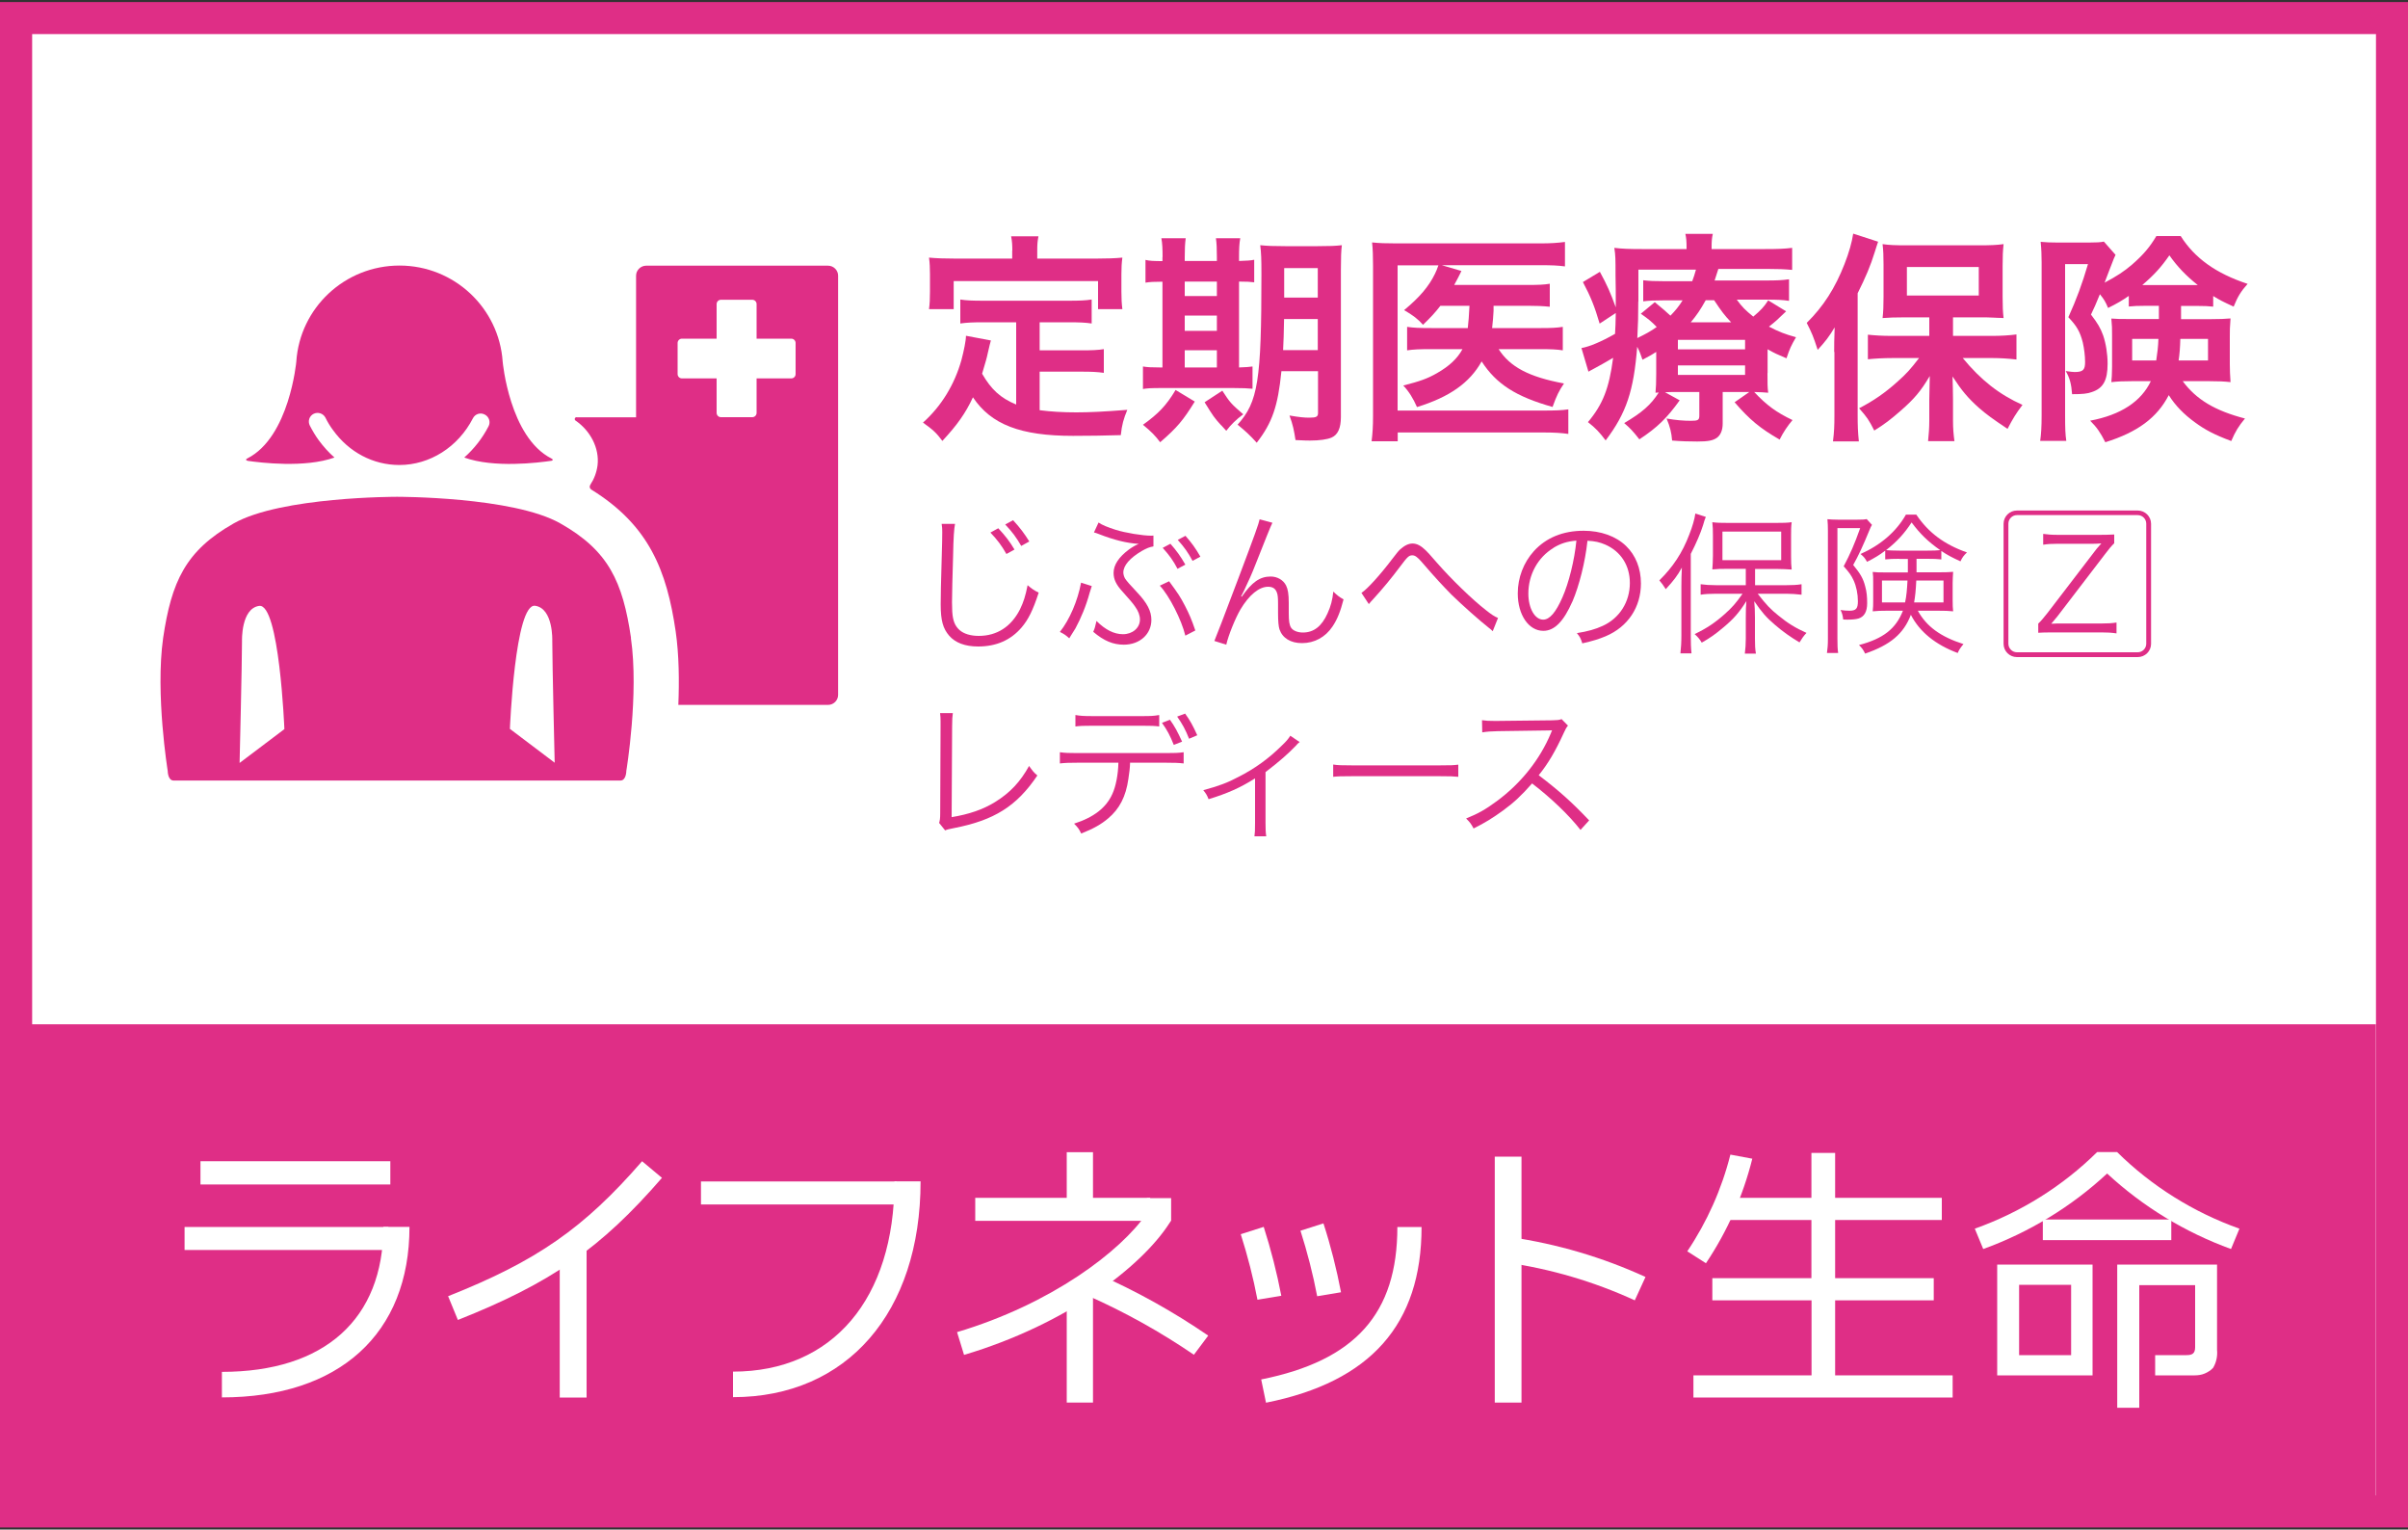 <?xml version="1.0" encoding="UTF-8"?>
<svg id="_商品ロゴ" data-name="商品ロゴ" xmlns="http://www.w3.org/2000/svg" viewBox="0 0 200 127">
  <rect x="0" y="0" width="200" height="127" fill="#333333" stroke="none"/>
  <defs>
    <style>
      .cls-1 {
        fill: #fff;
      }

      .cls-2 {
        fill: none;
      }

      .cls-3 {
        fill: #df2e86;
      }
    </style>
  </defs>
  <g>
    <rect class="cls-1" x="1.33" y="1.5" width="197.33" height="124"/>
    <path class="cls-3" d="M200,126.83H0V.17h200v126.67ZM2.67,124.17h194.67V2.83H2.67v121.33Z"/>
  </g>
  <rect class="cls-3" x="2" y="85.05" width="195.33" height="41.12"/>
  <rect class="cls-2" x="15.33" y="95.66" width="170.67" height="21.22"/>
  <g>
    <path class="cls-1" d="M150.45,107.06v-11.33h1.97v18.47h9.76v1.84h-21.53v-1.84h9.81v-7.14h0Z"/>
    <path class="cls-1" d="M172.02,112.52h-4.32v-5.84h4.32v5.84ZM173.8,105h-7.92v9.2h7.92v-9.2ZM180.34,102.97v-1.71h-10.67v1.71h10.67ZM184.13,105h-8.28v11.89h1.83v-10.18h4.64v5.15c0,.52-.23.66-.72.66h-2.6v1.68h3.28c.28,0,.57-.04.83-.15.26-.11.5-.26.7-.47.27-.45.38-.98.33-1.5v-7.09Z"/>
    <path class="cls-1" d="M161.28,99.46h-17.7v1.84h17.7v-1.84Z"/>
    <path class="cls-1" d="M160.61,106.13h-18.39v1.84h18.39v-1.84Z"/>
    <path class="cls-1" d="M140.14,103.9l1.55.99c1.78-2.66,3.08-5.59,3.85-8.68l-1.82-.34c-.72,2.86-1.93,5.57-3.58,8.03Z"/>
    <path class="cls-1" d="M175.84,95.66h-1.66c-2.87,2.83-6.34,5-10.16,6.36l.7,1.69c3.83-1.39,7.33-3.52,10.29-6.27,2.97,2.75,6.47,4.88,10.29,6.27l.7-1.69c-3.82-1.36-7.29-3.53-10.16-6.36Z"/>
    <path class="cls-1" d="M32.26,101.88H15.33v1.91h16.93v-1.91Z"/>
    <path class="cls-1" d="M74.47,98.1h-16.25v1.91h16.25v-1.91Z"/>
    <path class="cls-1" d="M95.53,99.46h-14.53v1.91h14.53v-1.91Z"/>
    <path class="cls-1" d="M32.42,96.42h-15.77v1.93h15.77v-1.93Z"/>
    <path class="cls-1" d="M31.84,101.88c0,7.65-4.89,12.03-13.41,12.03v2.12c9.75,0,15.58-5.29,15.58-14.16h-2.16Z"/>
    <path class="cls-1" d="M74.29,98.1c0,9.74-5.14,15.79-13.41,15.79v2.12c9.46,0,15.58-7.03,15.58-17.92h-2.16Z"/>
    <path class="cls-1" d="M48.72,116.04h-2.23v-12.91l2.23-1.04v13.94Z"/>
    <path class="cls-1" d="M37.22,107.63l.81,1.97c7.76-3.08,11.88-5.95,16.95-11.8l-1.65-1.38c-4.82,5.55-8.73,8.28-16.12,11.21Z"/>
    <path class="cls-1" d="M90.78,95.67h-2.18v4.52h2.18v-4.52Z"/>
    <path class="cls-1" d="M90.78,116.46h-2.18v-8.93l2.18-1.06v10Z"/>
    <path class="cls-1" d="M126.37,96.04h-2.22v20.42h2.22v-20.42Z"/>
    <path class="cls-1" d="M125.12,104.83c3.69.53,7.28,1.59,10.66,3.14l.89-1.94c-3.56-1.63-7.35-2.75-11.24-3.31l-.3,2.11Z"/>
    <path class="cls-1" d="M95.26,99.47v1.26c-2.17,3.17-7.93,7.54-15.77,9.88l.58,1.89c8.54-2.54,14.71-7.31,17.04-10.91l.16-.24v-1.87h-2.01Z"/>
    <path class="cls-1" d="M90.32,107.57c3.1,1.37,6.06,3.02,8.84,4.92l1.19-1.59c-2.9-1.99-5.99-3.71-9.22-5.13l-.81,1.8Z"/>
    <path class="cls-1" d="M116.06,101.88c0,7.19-3.49,11.09-11.31,12.66l.4,1.93c8.69-1.73,12.92-6.51,12.92-14.59h-2.01Z"/>
    <path class="cls-1" d="M103.05,102.47c.57,1.79,1.04,3.61,1.39,5.45l1.98-.33c-.37-1.93-.86-3.84-1.46-5.72l-1.91.61Z"/>
    <path class="cls-1" d="M108.01,102.18c.57,1.79,1.04,3.61,1.39,5.45l1.98-.33c-.37-1.93-.85-3.84-1.46-5.72l-1.91.61Z"/>
  </g>
  <path class="cls-3" d="M20.54,38.26c1.09.16,4.78.61,7.24-.27-.48-.42-.91-.9-1.31-1.44-.27-.37-.52-.79-.74-1.22-.18-.36-.04-.79.32-.97.36-.18.8-.03.98.32.18.37.39.71.62,1.02,1.33,1.85,3.34,2.91,5.52,2.91,2.53,0,4.88-1.49,6.11-3.88.18-.36.62-.5.98-.31.36.18.5.62.32.97-.52,1.01-1.21,1.88-2.02,2.6,2.46.89,6.15.43,7.24.27,0,0,.25-.06,0-.19-3.49-1.77-4.05-8.04-4.05-8.04-.3-4.45-4.02-7.98-8.57-7.98s-8.28,3.52-8.57,7.98c0,0-.57,6.26-4.06,8.03-.26.13,0,.19,0,.19h0Z"/>
  <path class="cls-3" d="M47.89,34.64c-.15,0-.21.19-.09.28,1.23.84,2,2.29,1.83,3.72-.08.6-.29,1.14-.6,1.61-.09.14-.06.31.08.4,4.8,2.97,6.27,6.73,7.01,11.78.28,1.96.3,4.13.22,6.1h12.43c.46,0,.84-.37.84-.83V22.89c0-.46-.38-.83-.84-.83h-15.1c-.46,0-.84.38-.84.83v11.76h-4.94ZM66.08,31.06c0,.2-.16.36-.36.36h-2.88v2.86c0,.2-.16.36-.36.36h-2.6c-.2,0-.36-.16-.36-.36v-2.86h-2.88c-.2,0-.36-.16-.36-.36v-2.58c0-.2.16-.36.36-.36h2.88v-2.87c0-.2.16-.36.36-.36h2.6c.2,0,.36.16.36.36v2.87h2.88c.2,0,.36.16.36.36v2.58Z"/>
  <path class="cls-3" d="M52.41,52.97c-.69-4.66-1.85-7.24-5.87-9.51-3.92-2.23-13.56-2.21-13.56-2.21,0,0-9.63-.02-13.57,2.21-4.01,2.27-5.17,4.85-5.86,9.51-.66,4.66.38,11.04.38,11.04,0,0,0,.8.49.8h37.11c.49,0,.49-.8.49-.8,0,0,1.06-6.37.38-11.04ZM19.9,63.34s.2-8.28.2-10.12c0,0-.09-2.69,1.42-2.91,1.68-.25,2.1,10.23,2.1,10.23l-3.72,2.81h0ZM42.35,60.53s.42-10.48,2.1-10.23c1.52.22,1.42,2.91,1.42,2.91,0,1.85.2,10.12.2,10.12l-3.72-2.81h0Z"/>
  <path class="cls-3" d="M177.55,54.56h-10.03c-.61,0-1.11-.49-1.11-1.1v-9.97c0-.61.5-1.1,1.11-1.1h10.03c.61,0,1.11.49,1.11,1.1v9.97c0,.61-.5,1.1-1.11,1.1ZM178.26,43.48c0-.39-.32-.71-.71-.71h-10.03c-.39,0-.71.32-.71.71v9.97c0,.39.32.71.71.71h10.03c.39,0,.71-.32.71-.71"/>
  <path class="cls-3" d="M84.39,26.76h-2.73c-.81,0-1.35.02-1.9.1v-1.99c.5.08,1.03.1,1.9.1h7.11c.89,0,1.39-.02,1.9-.1v1.99c-.5-.08-1.07-.1-1.9-.1h-2.42v2.33h3.49c.85,0,1.34-.02,1.84-.1v1.97c-.54-.08-1.03-.1-1.84-.1h-3.49v3.2c.93.12,1.92.18,3.04.18s2.32-.06,4.24-.21c-.31.75-.45,1.23-.54,2.1-1.49.04-2.54.06-3.97.06-4.36,0-6.8-.94-8.31-3.2-.62,1.33-1.32,2.31-2.54,3.62-.5-.67-.76-.91-1.61-1.52,1.51-1.35,2.62-3.14,3.2-5.22.19-.73.37-1.58.37-1.99l2.07.39c-.08.29-.1.35-.27,1.1-.08.39-.16.64-.46,1.66.76,1.31,1.51,2.01,2.83,2.56v-6.82h0ZM84.08,20.8c0-.46-.02-.77-.1-1.18h2.27c-.08.41-.1.67-.1,1.16v.69h5.02c.76,0,1.41-.02,2.05-.08-.06.44-.08.85-.08,1.37v1.45c0,.56.02.98.08,1.46h-2.02v-2.33h-11.99v2.33h-2.05c.06-.44.08-.85.08-1.46v-1.45c0-.48-.02-.96-.08-1.37.64.06,1.3.08,2.07.08h4.84v-.67Z"/>
  <path class="cls-3" d="M96.56,21.34c0-.65-.02-1.12-.1-1.56h2.02c-.06.46-.08.9-.08,1.58v.31h2.67v-.33c0-.71-.02-1.14-.08-1.56h2.02c-.08.44-.1.87-.1,1.58v.31c.64-.02.95-.04,1.26-.1v1.87c-.33-.04-.6-.06-1.26-.06v7.13c.62-.02.81-.04,1.12-.08v1.85c-.39-.04-.81-.06-1.57-.06h-6.08c-.77,0-1.12.02-1.45.08v-1.87c.35.06.68.08,1.39.08h.23v-7.12c-.7,0-1.07.02-1.41.08v-1.89c.31.08.68.1,1.41.1v-.33ZM99.23,33.35c-.97,1.56-1.45,2.14-2.87,3.37-.41-.54-.7-.85-1.43-1.45,1.28-.92,1.94-1.6,2.71-2.89l1.59.96h0ZM101.07,24.58v-1.2h-2.67v1.2h2.67ZM101.07,27.47v-1.27h-2.67v1.27h2.67ZM101.07,30.51v-1.43h-2.67v1.43h2.67ZM101.42,35.31c-.58-.64-.64-.73-1.37-1.91l1.47-.96c.64.98.7,1.06,1.74,1.96-.6.44-1.03.87-1.41,1.37l-.42-.46h0ZM106.43,30.82c-.29,2.91-.76,4.28-2.05,5.94-.58-.64-.93-.96-1.59-1.5,1.7-1.89,1.98-3.64,1.98-12.47,0-1.31-.02-1.77-.1-2.43.58.06,1.12.08,2.07.08h2.71c1.01,0,1.45-.02,2-.08-.06.46-.08,1.02-.08,2.02v12.24c0,.92-.25,1.48-.77,1.71-.37.16-1.01.25-1.8.25-.27,0-.29,0-1.2-.04-.12-.79-.21-1.25-.5-2.04.81.14,1.22.18,1.65.18.58,0,.72-.08.72-.39v-3.47h-3.03ZM106.65,26.49c-.02,1.1-.04,1.89-.08,2.58h2.88v-2.58h-2.81ZM109.45,22.26h-2.79v2.45h2.79v-2.45Z"/>
  <path class="cls-3" d="M119.62,25.41c-.44.56-.72.87-1.43,1.56-.42-.48-.83-.79-1.57-1.22,1.28-1.06,2.05-1.96,2.56-3.01.1-.21.18-.39.29-.71h-3.39v12.06h12.11c.99,0,1.53-.02,2.07-.1v2.04c-.56-.08-1.11-.12-2.05-.12h-12.12v.73h-2.17c.08-.65.12-1.23.12-2.12v-12.44c0-.77-.02-1.43-.08-1.95.62.06,1.07.08,2.02.08h11.91c.93,0,1.45-.04,2.09-.12v2.03c-.6-.08-1.11-.1-2.04-.1h-8.19l1.63.48c-.06.14-.08.16-.16.33-.08.17-.23.44-.44.83h6.12c.87,0,1.34-.02,1.82-.1v1.91c-.6-.06-1.11-.08-1.82-.08h-2.85v.42c-.02.48-.06.85-.12,1.43h4.09c.81,0,1.26-.02,1.78-.1v1.95c-.5-.08-1.01-.1-1.86-.1h-3.47c.95,1.48,2.52,2.31,5.43,2.85-.42.62-.6.98-.95,1.95-3.02-.85-4.67-1.89-5.89-3.78-.99,1.77-2.65,2.95-5.37,3.79-.31-.71-.68-1.31-1.14-1.79,1.39-.35,2.02-.58,2.79-1.02,1.05-.6,1.7-1.22,2.13-2h-2.6c-.99,0-1.45.02-2,.1v-1.95c.56.08.97.1,2.04.1h3c.06-.48.1-1.1.14-1.85h-2.42Z"/>
  <path class="cls-3" d="M146.8,30.99c0,.9,0,1.14.06,1.62-.35-.04-.62-.04-1.16-.06,1.03,1.1,1.84,1.69,3.18,2.33-.41.48-.76,1-1.07,1.62-1.63-.94-2.5-1.66-3.74-3.1l1.22-.85h-2.21v2.62c0,.56-.18.96-.48,1.18-.33.23-.74.31-1.63.31-.68,0-1.35-.02-2.09-.08-.06-.69-.16-1.1-.46-1.83.77.14,1.43.19,2.02.19s.7-.06.7-.44v-1.95h-2c-.35,0-.48,0-.85.02l1.22.67c-1.07,1.48-1.84,2.24-3.35,3.24-.54-.69-.76-.92-1.26-1.35,1.47-.87,2.21-1.5,2.87-2.54-.12,0-.16.02-.27.02.04-.5.06-.77.06-1.6v-1.79c-.33.21-.52.33-1.14.65-.16-.46-.21-.62-.44-1.08-.29,3.66-.89,5.49-2.62,7.78-.54-.71-.81-1-1.47-1.52,1.24-1.48,1.76-2.81,2.09-5.34-.52.31-1.3.75-1.7.96-.1.04-.21.12-.35.19l-.58-1.96c.68-.12,1.67-.54,2.79-1.18.04-.6.04-.87.06-1.73l-1.34.88c-.41-1.41-.76-2.27-1.39-3.45l1.41-.85c.6,1.1.87,1.71,1.32,2.95v-.64c0-.33,0-1.37-.02-1.99,0-1.43,0-1.66-.1-2.31.62.08,1.3.1,2.28.1h3.72v-.14c0-.48-.02-.77-.1-1.12h2.28c-.08.35-.1.6-.1,1.12v.14h4.44c1.03,0,1.63-.02,2.25-.1v1.83c-.66-.06-1.14-.08-2.04-.08h-4.09c-.18.56-.21.65-.31.96h4.26c.89,0,1.34-.02,1.92-.1v1.79c-.53-.08-.99-.1-1.84-.1h-2.5c.45.62.72.88,1.37,1.41.64-.54.89-.81,1.24-1.35l1.49.91c-.76.73-.91.87-1.43,1.27.85.44,1.32.62,2.25.88-.41.71-.52.94-.79,1.75-.74-.31-.99-.42-1.57-.75v1.95h0ZM136.07,25.02c0,1.14-.02,1.99-.08,3.05.64-.31,1.11-.56,1.61-.92-.42-.44-.7-.67-1.32-1.1l1.16-.96c.66.54.99.83,1.3,1.12.41-.42.7-.77,1.01-1.27h-1.57c-.79,0-1.22.02-1.7.08v-1.75c.52.06.91.08,1.8.08h2.27c.14-.35.19-.56.31-.96h-4.78v2.66h0ZM139.36,29.01h5.58v-.79h-5.58v.79ZM139.36,31.13h5.58v-.79h-5.58v.79ZM143.78,26.76c-.58-.62-.77-.87-1.41-1.83h-.7c-.44.79-.74,1.23-1.24,1.83h3.35Z"/>
  <path class="cls-3" d="M152.34,29.22c0-.62,0-.94.04-2.04-.46.77-.76,1.16-1.41,1.87-.37-1.14-.47-1.37-.91-2.24,1.39-1.37,2.36-2.89,3.14-4.89.37-.94.62-1.83.72-2.52l2.07.67c-.06.18-.16.46-.27.83-.37,1.2-.76,2.1-1.43,3.45v10.16c0,.81.02,1.39.1,2.14h-2.15c.1-.79.12-1.29.12-2.18v-5.24h0ZM160.24,26.35h-2c-.81,0-1.41.02-1.88.06.06-.52.08-1.02.08-1.77v-2.68c0-.71-.02-1.16-.08-1.69.54.08,1.05.1,2.05.1h5.95c.93,0,1.49-.02,2.05-.1-.06.6-.08.94-.08,1.81v2.58c0,.79.02,1.22.08,1.75-.14-.01-.32-.02-.54-.02-.08,0-.21-.02-.41-.02-.33-.02-.62-.02-.89-.02h-2.36v1.54h3.25c.66,0,1.43-.04,2.02-.12v2.08c-.68-.08-1.39-.12-1.96-.12h-2.5c1.49,1.81,3,3.01,4.96,3.89-.54.71-.81,1.16-1.24,1.99-1.3-.87-1.72-1.18-2.36-1.73-.93-.83-1.45-1.45-2.21-2.62.02.65.04,1.43.04,1.97v1.71c0,.62.04,1.12.12,1.69h-2.19c.06-.6.1-1.1.1-1.71v-1.73c0-.23.02-.88.04-1.97-.74,1.25-1.28,1.89-2.4,2.87-.83.73-1.37,1.14-2.21,1.66-.46-.9-.58-1.08-1.26-1.85,1.2-.62,2.17-1.29,3.2-2.22.72-.64,1.05-1,1.78-1.95h-2.23c-.72,0-1.43.04-2.02.1v-2.04c.58.06,1.2.1,2.02.1h3.08v-1.54h0ZM158.38,24.54h5.97v-2.37h-5.97v2.37Z"/>
  <path class="cls-3" d="M178.3,25.39c-.76,0-1.09.02-1.49.06v-.88c-.53.37-.99.64-1.72,1-.21-.5-.33-.71-.68-1.14-.39.94-.41,1-.74,1.69.56.73.79,1.12,1.01,1.73.23.67.37,1.54.37,2.35,0,1.39-.37,2.04-1.3,2.35-.37.14-.79.18-1.65.18-.06-.83-.19-1.35-.53-1.92.46.06.6.08.74.08.7,0,.87-.18.87-.83,0-.52-.08-1.14-.19-1.62-.23-.9-.5-1.37-1.2-2.1.68-1.5,1.14-2.75,1.63-4.41h-1.9v12.58c0,1.08.02,1.56.1,2.1h-2.17c.08-.56.12-1.16.12-2.12v-12.7c0-.58-.02-1.12-.08-1.71.41.04.81.06,1.43.06h2.56c.64,0,.99-.02,1.26-.08l.97,1.1c-.1.21-.21.46-.23.54-.12.29-.21.54-.35.9-.15.4-.26.69-.33.87,1.05-.56,1.61-.93,2.28-1.5.95-.83,1.47-1.45,2.02-2.37h2.02c1.16,1.83,2.92,3.1,5.56,3.97-.54.6-.83,1.06-1.16,1.89-.95-.44-1.11-.52-1.7-.88v.88c-.35-.04-.76-.06-1.49-.06h-1.18v1.1h2.46c.76,0,1.2-.02,1.65-.06-.06.73-.06,1.02-.06,1.46v2.35c0,.43.02.92.06,1.48-.5-.06-.99-.08-1.74-.08h-2.23c1.12,1.52,2.67,2.45,5.17,3.1-.54.65-.79,1.06-1.14,1.87-1.39-.52-2.17-.93-3-1.54-.93-.67-1.65-1.41-2.19-2.27-.97,1.87-2.58,3.07-5.27,3.91-.42-.83-.72-1.25-1.26-1.79,2.56-.48,4.24-1.6,5.04-3.28h-1.59c-.7,0-1.18.02-1.69.08.01-.13.03-.3.04-.52,0-.12.02-.5.02-.73v-2.72c0-.54,0-.65-.06-1.31.52.04.68.04,1.59.04h2.36v-1.1h-1ZM177.09,28.14v1.79h2c.1-.67.16-1.16.18-1.79h-2.17ZM182.54,23.67c-.97-.77-1.69-1.52-2.36-2.47-.68.98-1.24,1.6-2.25,2.47h4.61ZM181.09,28.14c-.02.73-.06,1.25-.14,1.79h2.44v-1.79h-2.3Z"/>
  <path class="cls-3" d="M175.78,52.59c-.42-.06-.7-.08-1.25-.08h-4.02c-.64,0-.88.01-1.22.03v-.76c.21-.2.42-.44.78-.9l4.06-5.3c.11-.13.24-.28.4-.46-.21.02-.5.03-.65.03h-2.94c-.56,0-.87.02-1.24.08v-.9c.36.05.68.08,1.24.08h3.46c.44,0,.78-.01,1.2-.03v.73c-.22.21-.43.46-.77.91l-3.95,5.16c-.15.19-.29.35-.51.61.36-.02.57-.02.83-.02h3.34c.5,0,.86-.02,1.25-.08v.9h0Z"/>
  <path class="cls-3" d="M79.32,43.51c-.08.42-.13,1.07-.16,2.67-.05,1.54-.09,3.26-.09,3.83,0,.15.01.48.02.77.05.77.22,1.18.6,1.53.36.32.93.49,1.6.49,1.52,0,2.7-.77,3.43-2.21.29-.6.45-1.1.63-2,.36.31.51.41.92.62-.48,1.47-.86,2.23-1.42,2.89-.91,1.06-2.11,1.58-3.61,1.58-1.09,0-1.89-.31-2.4-.89-.52-.6-.71-1.27-.71-2.61,0-.85.01-1.17.12-5.18.01-.38.01-.61.01-.83,0-.27-.01-.41-.05-.67h1.11s0,0,0,0ZM82.91,43.86c.6.64.95,1.1,1.35,1.77l-.67.37c-.4-.7-.74-1.16-1.33-1.78l.64-.35h0ZM84.14,43.19c.59.64.93,1.1,1.35,1.77l-.67.37c-.4-.69-.74-1.16-1.33-1.78l.64-.35h0Z"/>
  <path class="cls-3" d="M90.68,48.66c-.06.19-.08.23-.18.57-.29,1.07-.72,2.1-1.18,2.95-.07.12-.19.31-.37.59-.05.09-.06.1-.14.23-.28-.25-.4-.34-.78-.53.81-1.02,1.48-2.59,1.76-4.09l.88.28h0ZM91.23,43.38c.28.2.79.41,1.43.61.82.26,2.26.49,2.95.49.04,0,.1,0,.19-.01v.9c-.32.05-.56.15-.97.38-1,.59-1.53,1.21-1.53,1.79,0,.14.06.36.14.49.1.17.44.56,1.01,1.16.83.88,1.18,1.55,1.18,2.28,0,1.18-.96,2.06-2.29,2.06-.89,0-1.66-.32-2.54-1.07.13-.29.16-.41.27-.9.73.73,1.46,1.1,2.2,1.1.79,0,1.41-.52,1.41-1.22,0-.33-.13-.7-.4-1.07-.14-.22-.5-.64-1.06-1.26-.51-.56-.73-1-.73-1.54,0-.67.44-1.32,1.27-1.94.32-.23.54-.35.82-.47-1-.06-2.07-.33-3.3-.81-.2-.08-.26-.1-.42-.14l.38-.82h0ZM97.1,48.26c.79,1.08.91,1.26,1.32,2.04.36.7.55,1.14.86,2.05l-.83.43c-.31-1.3-1.34-3.33-2.12-4.15l.78-.37h0ZM97.21,45.15c.52.59.83,1.02,1.24,1.73l-.65.35c-.36-.69-.68-1.13-1.23-1.74l.64-.34h0ZM98.46,44.49c.52.59.83,1.02,1.24,1.73l-.65.35c-.36-.67-.68-1.13-1.23-1.74l.64-.34h0Z"/>
  <path class="cls-3" d="M105.68,43.41c-.11.2-.58,1.37-1.42,3.5-.26.67-.57,1.37-.92,2.1-.02.05-.08.15-.14.28-.05.09-.06.12-.12.23l.06.02c.85-1.21,1.5-1.67,2.4-1.67.55,0,1.05.29,1.28.75.15.31.22.71.22,1.44v.86c0,.66.05.98.2,1.21.16.24.55.39.97.39.91,0,1.57-.52,2.05-1.59.27-.59.41-1.12.48-1.81.33.32.47.43.85.65-.26,1-.51,1.64-.91,2.24-.59.89-1.5,1.39-2.54,1.39-.95,0-1.62-.42-1.87-1.14-.08-.25-.12-.66-.12-1.37v-.73c0-.52-.02-.77-.1-.97-.12-.32-.34-.47-.73-.47-.74,0-1.57.67-2.29,1.88-.42.71-1.01,2.16-1.18,2.93l-.99-.31c.11-.24.78-1.98,2.01-5.24,1.39-3.68,1.67-4.48,1.75-4.86l1.04.28h0Z"/>
  <path class="cls-3" d="M113.09,49.22c.48-.32,1.5-1.43,2.57-2.84.37-.48.47-.61.64-.77.36-.32.69-.48,1.02-.48.36,0,.7.18,1.1.57.13.12.34.35.93,1.03,1.18,1.35,2.93,3.05,4.05,3.92.48.38.74.55,1.02.66l-.44,1.1c-.12-.12-.14-.14-.31-.27-.79-.62-2.25-1.92-3.11-2.76-.75-.77-1.24-1.28-2.48-2.72-.34-.39-.55-.55-.77-.55-.28,0-.4.1-1.01.92-.75,1-1.42,1.81-2.24,2.71-.23.25-.26.28-.37.42l-.62-.94h0Z"/>
  <path class="cls-3" d="M130.6,49.94c-.74,1.68-1.5,2.44-2.42,2.44-1.21,0-2.12-1.32-2.12-3.11,0-1.3.48-2.56,1.34-3.51,1.02-1.12,2.42-1.69,4.13-1.69,1.43,0,2.68.45,3.52,1.26.81.78,1.24,1.88,1.24,3.11,0,1.97-1.07,3.6-2.93,4.39-.58.24-1.06.39-1.94.59-.13-.42-.2-.55-.45-.85.93-.15,1.53-.32,2.14-.6,1.41-.64,2.26-2,2.26-3.56,0-1.45-.74-2.62-2.04-3.19-.47-.2-.85-.29-1.48-.32-.19,1.77-.68,3.71-1.25,5.05h0ZM129.02,45.5c-1.29.78-2.08,2.21-2.08,3.79,0,1.22.54,2.16,1.23,2.16.54,0,1.05-.6,1.6-1.85.53-1.2,1-3.08,1.16-4.71-.77.06-1.32.24-1.91.6h0Z"/>
  <path class="cls-3" d="M139.65,48.66c0-.49.01-.97.04-1.53-.37.67-.68,1.08-1.34,1.79-.18-.29-.35-.53-.53-.73,1.13-1.11,1.91-2.29,2.48-3.79.26-.65.45-1.31.51-1.76l.87.28c-.08.18-.13.33-.23.69-.2.64-.55,1.46-1.02,2.38v6.77c0,.59.01,1.03.06,1.49h-.92c.05-.48.08-.88.08-1.53v-4.07h0ZM144.99,47.23h-1.42c-.64,0-.95.01-1.35.05.02-.34.05-.67.05-1.14v-1.65c0-.48-.01-.77-.05-1.13.36.05.72.06,1.41.06h3.77c.71,0,1.05-.01,1.41-.06-.05.39-.05.64-.05,1.16v1.64c0,.52.01.8.05,1.13-.28-.02-.86-.05-1.34-.05h-1.7v1.35h2.61c.47,0,.89-.02,1.25-.08v.87c-.44-.05-.87-.08-1.24-.08h-2.4c.73.94,1.05,1.27,1.73,1.82.74.61,1.42,1.03,2.32,1.43-.24.26-.38.46-.58.79-.78-.47-1.38-.89-2.04-1.46-.72-.61-1.1-1.06-1.72-1.96.04.39.06.79.06,1.36v1.74c0,.47.01.87.08,1.25h-.92c.05-.39.08-.79.08-1.25v-1.73c0-.6.01-1.02.05-1.38-.6.95-1.07,1.49-1.94,2.21-.63.53-1.06.84-1.77,1.24-.16-.28-.34-.49-.59-.71,1.02-.49,1.7-.95,2.51-1.67.61-.55.89-.86,1.47-1.68h-2.21c-.48,0-.91.02-1.27.08v-.87c.37.05.75.08,1.27.08h2.48v-1.35h0ZM143.06,46.51h4.88v-2.37h-4.88v2.37Z"/>
  <path class="cls-3" d="M152.61,43.86v9.18c0,.53.01.83.06,1.18h-.93c.05-.34.08-.67.08-1.18v-8.96c0-.34-.01-.65-.04-.97.23.02.5.04.88.04h1.59c.41,0,.61-.01.79-.05l.44.48c-.08.13-.13.24-.19.39-.56,1.36-.93,2.16-1.37,2.94.6.73.83,1.12,1,1.79.12.43.16.85.16,1.38,0,.71-.24,1.13-.73,1.28-.22.06-.49.09-.93.09-.05,0-.15,0-.33-.01-.04-.34-.09-.53-.22-.79.27.04.48.06.74.06.55,0,.7-.18.7-.79s-.13-1.24-.36-1.74c-.19-.41-.37-.66-.82-1.16.55-1.04.89-1.82,1.37-3.17h-1.9ZM157.73,46.4c-.52,0-.78.01-1.15.05v-.73c-.48.37-.85.59-1.51.93-.18-.32-.27-.42-.54-.65,1.67-.74,2.97-1.86,3.77-3.27h.86c1.01,1.5,2.33,2.48,4.21,3.14-.26.24-.4.43-.54.74-.7-.32-1.06-.51-1.59-.86v.7c-.34-.04-.64-.05-1.14-.05h-.92v1.12h1.87c.54,0,.88-.01,1.17-.04-.02.39-.04.6-.04.92v1.39c0,.49.01.66.04.97-.34-.04-.69-.05-1.24-.05h-1.69c.71,1.3,1.88,2.16,3.79,2.77-.22.26-.37.47-.48.74-1.87-.7-3.17-1.77-3.89-3.17-.6,1.57-1.7,2.5-3.8,3.22-.15-.32-.28-.49-.51-.71,2.02-.53,3.07-1.36,3.65-2.85h-1.33c-.5,0-.81.01-1.18.05.04-.39.04-.51.04-.79v-1.64c0-.39,0-.51-.04-.84.38.04.48.04,1.13.04h1.79v-1.12h-.72ZM156.31,48.2v1.82h1.92c.12-.56.16-1.07.2-1.82h-2.12ZM160.11,45.72c.45,0,.74-.01,1.04-.04-1.02-.71-1.67-1.35-2.38-2.3-.58.89-1.2,1.58-2.12,2.3.29.02.6.04,1.09.04h2.38ZM159.16,48.2c-.04.83-.09,1.3-.18,1.82h2.44v-1.82h-2.26Z"/>
  <path class="cls-3" d="M79.14,59.19c-.04.26-.06.59-.06,1.11l-.04,7.55c1.45-.24,2.59-.63,3.6-1.25,1.26-.78,2.1-1.68,2.83-3,.32.44.39.54.69.79-1.72,2.55-3.58,3.72-6.93,4.37-.49.1-.55.11-.73.19l-.5-.62c.06-.21.09-.35.09-.82l.03-7.17v-.46c0-.25-.01-.4-.04-.67h1.07Z"/>
  <path class="cls-3" d="M93.86,63.34c-.01.38-.06.84-.14,1.33-.21,1.48-.74,2.5-1.7,3.3-.56.47-1.18.83-2.22,1.24-.18-.38-.28-.51-.59-.82,1.65-.53,2.67-1.33,3.18-2.47.29-.63.48-1.62.5-2.59h-3.41c-.65,0-1.02.01-1.45.06v-.93c.44.06.74.07,1.46.07h7.36c.72,0,1.02-.01,1.46-.07v.93c-.43-.05-.79-.06-1.45-.06h-3.02,0ZM89.32,59.37c.41.07.67.09,1.45.09h4.06c.74,0,.98-.01,1.45-.09v.95c-.38-.05-.71-.06-1.43-.06h-4.09c-.73,0-1.06.01-1.44.06v-.95ZM97.17,59.76c.41.58.61.95,1.01,1.82l-.69.27c-.3-.75-.54-1.22-.98-1.83l.67-.26h0ZM98.43,59.25c.4.55.64.98,1.01,1.8l-.68.29c-.3-.76-.56-1.23-.99-1.84l.67-.25Z"/>
  <path class="cls-3" d="M107.94,61.62c-.14.1-.17.14-.3.29-.68.7-1.31,1.26-2.53,2.2v4.23c0,.49.01.79.06,1.1h-.98c.04-.3.05-.46.05-1.09v-3.72c-1.23.78-2.3,1.25-3.86,1.73-.13-.33-.2-.45-.44-.75,1.26-.34,2-.61,2.92-1.1,1.38-.7,2.53-1.54,3.6-2.6.38-.36.52-.53.71-.82l.78.53h0Z"/>
  <path class="cls-3" d="M110.73,63.48c.36.06.71.07,1.56.07h7.31c.93,0,1.13-.01,1.52-.06v1.01c-.4-.04-.69-.05-1.53-.05h-7.3c-.92,0-1.18.01-1.56.05v-1.03h0Z"/>
  <path class="cls-3" d="M131.28,68.92c-.99-1.26-2.42-2.63-4.03-3.87-.88,1-1.5,1.58-2.4,2.24-.87.63-1.53,1.04-2.46,1.5-.2-.38-.3-.51-.62-.83.97-.39,1.59-.73,2.55-1.44,2.01-1.48,3.58-3.46,4.49-5.64.02-.07.04-.09.06-.15.02-.04.02-.05.04-.09-.11.01-.15.01-.3.01l-4.2.06c-.57.01-.93.04-1.3.1l-.02-1.01c.34.05.57.06.99.06h.33l4.49-.05c.44-.01.59-.02.8-.1l.53.54c-.13.15-.21.3-.35.61-.71,1.55-1.3,2.54-2.08,3.51,1.65,1.25,2.76,2.24,4.19,3.75l-.72.79h0Z"/>
</svg>